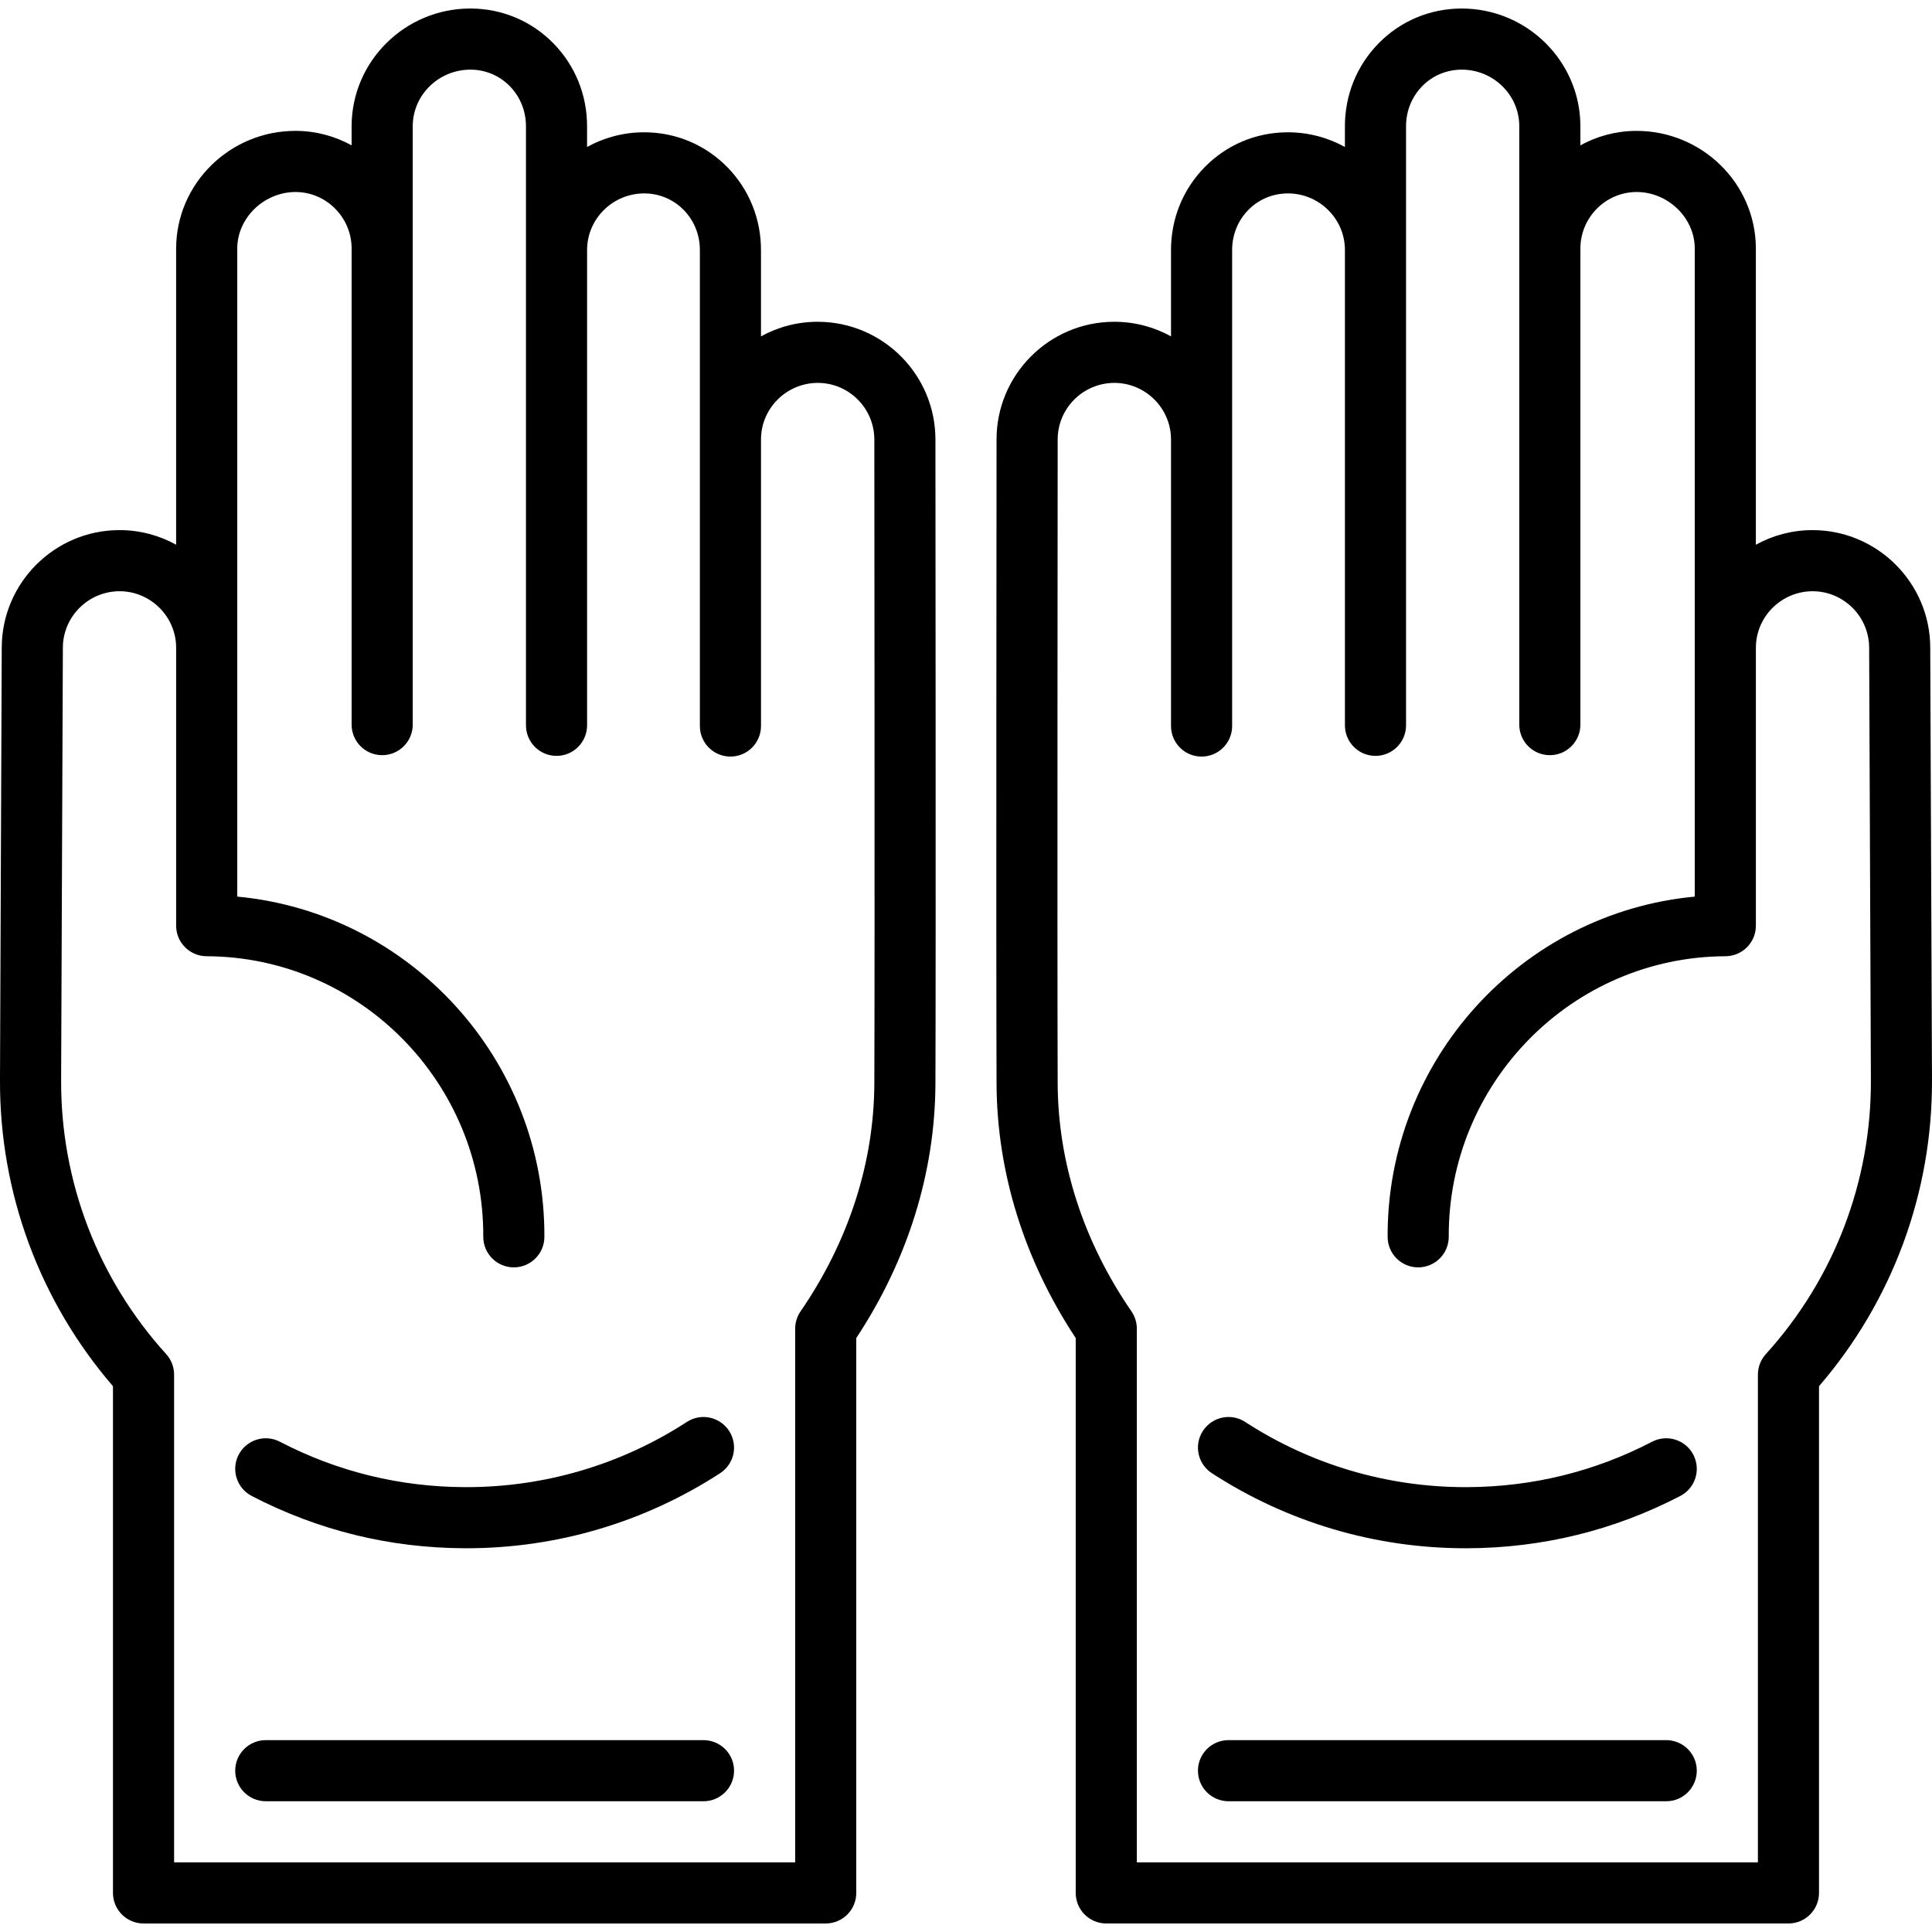 <?xml version='1.0' encoding='iso-8859-1'?>
<!-- Uploaded to: SVG Repo, www.svgrepo.com, Generator: SVG Repo Mixer Tools -->
<svg fill="#000000" height="800px" width="800px" version="1.1" xmlns="http://www.w3.org/2000/svg" viewBox="0 0 474.184 474.184" xmlns:xlink="http://www.w3.org/1999/xlink" enable-background="new 0 0 474.184 474.184">
  <g>
    <path d="m200.813,78.977h-0.119c-5.041,0-9.787,1.3-13.921,3.581v-21.077c0.031-7.713-2.895-14.968-8.237-20.43-5.383-5.503-12.603-8.552-20.328-8.582h-0.119c-5.07,0-9.845,1.309-14,3.604v-4.971c0.031-7.712-2.891-14.966-8.227-20.426-5.38-5.506-12.597-8.555-20.323-8.586h-0.119c-15.994,0-29.059,12.91-29.122,28.809v4.774c-4.068-2.244-8.729-3.53-13.672-3.551h-0.116c-16.081,0-29.216,12.911-29.28,28.811v72.759c-4.1-2.266-8.8-3.564-13.789-3.584h-0.119c-15.868,0-28.83,12.91-28.893,28.779l-.428,106.174c-0.112,27.688 9.715,54.263 27.729,75.163v124.367c0,4.143 3.358,7.5 7.5,7.5h167.432c4.142,0 7.5-3.357 7.5-7.5v-136.19c12.631-19.115 19.342-40.646 19.43-62.417 0.128-31.7 0.001-156.773 0-157.995 0.064-15.932-12.846-28.948-28.779-29.012zm-5.651,247.132v130.982h-152.432v-119.706c7.10543e-15-1.863-0.693-3.66-1.945-5.04-16.728-18.437-25.885-42.311-25.784-67.223l.428-106.173c0.03-7.632 6.263-13.84 13.952-13.84 7.606,0.03 13.819,6.237 13.849,13.808v68.278c0,4.13 3.339,7.483 7.47,7.5 37.599,0.152 68.064,31.031 67.912,68.835-0.017,4.143 3.328,7.514 7.47,7.53 4.159,0 7.514-3.338 7.53-7.47 0.176-43.547-33.013-79.554-75.381-83.531v-159.094c0.03-7.503 6.569-13.841 14.336-13.841 7.542,0.03 13.702,6.237 13.732,13.806v116.917c0,4.143 3.358,7.5 7.5,7.5s7.5-3.357 7.5-7.5v-146.916c0.031-7.631 6.366-13.839 14.18-13.839 3.677,0.015 7.105,1.46 9.656,4.069 2.565,2.625 3.97,6.135 3.955,9.912v146.947c0,4.143 3.358,7.5 7.5,7.5s7.5-3.357 7.5-7.5v-116.71c0.031-7.632 6.312-13.84 14.059-13.84 3.679,0.015 7.111,1.46 9.665,4.071 2.569,2.626 3.975,6.135 3.96,9.91v116.741c0,4.143 3.358,7.5 7.5,7.5s7.5-3.357 7.5-7.5v-70.376c0.03-7.632 6.275-13.84 13.979-13.84 7.662,0.031 13.871,6.29 13.839,13.99 0.001,1.259 0.128,126.295 0,157.957-0.078,19.49-6.34,38.831-18.108,55.934-0.861,1.251-1.322,2.734-1.322,4.252z"/>
    <path d="m61.772,367.161c16.254,8.444 33.831,12.765 52.244,12.839 0.156,0.001 0.311,0.001 0.466,0.001 22.178,0 43.699-6.367 62.265-18.426 3.474-2.257 4.46-6.901 2.204-10.375s-6.901-4.46-10.375-2.205c-16.128,10.476-34.822,16.006-54.094,16.006-0.134,0-0.271,0-0.405-0.001-16.003-0.064-31.274-3.816-45.39-11.149-3.676-1.909-8.204-0.478-10.113,3.197-1.909,3.676-0.477,8.204 3.198,10.113z"/>
    <path d="m172.662,427.092h-107.432c-4.142,0-7.5,3.357-7.5,7.5s3.358,7.5 7.5,7.5h107.432c4.142,0 7.5-3.357 7.5-7.5s-3.358-7.5-7.5-7.5z"/>
    <path d="m473.754,158.889c-0.063-15.869-13.025-28.779-28.893-28.779h-0.118c-4.989,0.02-9.69,1.318-13.79,3.585v-72.79c-0.063-15.869-13.199-28.78-29.28-28.78h-0.117c-4.944,0.021-9.604,1.307-13.672,3.552v-4.807c-0.063-15.868-13.128-28.778-29.122-28.778h-0.119c-7.726,0.031-14.943,3.08-20.323,8.586-5.336,5.46-8.258,12.714-8.227,20.396v5.001c-4.155-2.296-8.93-3.604-14-3.604h-0.118c-7.725,0.03-14.945,3.079-20.328,8.582-5.342,5.462-8.268,12.717-8.237,20.399v21.106c-4.135-2.281-8.881-3.581-13.921-3.581h-0.119c-15.933,0.064-28.843,13.08-28.779,28.975-0.001,1.26-0.128,126.333 0,158.033 0.087,21.771 6.798,43.302 19.43,62.417v136.19c0,4.143 3.358,7.5 7.5,7.5h167.432c4.142,0 7.5-3.357 7.5-7.5v-124.367c18.014-20.9 27.841-47.476 27.729-75.163l-.428-106.173zm-42.301,178.496v119.707h-152.432v-130.983c0-1.519-0.461-3.001-1.321-4.252-11.768-17.103-18.03-36.443-18.108-55.934-0.128-31.662-0.001-156.698 0-157.995-0.031-7.662 6.177-13.921 13.897-13.952 7.646,0 13.891,6.208 13.921,13.84v70.376c0,4.143 3.358,7.5 7.5,7.5s7.5-3.357 7.5-7.5v-116.771c-0.015-3.745 1.391-7.254 3.96-9.88 2.554-2.611 5.986-4.057 9.723-4.071 7.689,0 13.97,6.208 14,13.84v116.71c0,4.143 3.358,7.5 7.5,7.5s7.5-3.357 7.5-7.5v-146.977c-0.015-3.747 1.389-7.257 3.955-9.882 2.55-2.609 5.979-4.055 9.714-4.069 7.756,0 14.091,6.208 14.122,13.809v146.946c0,4.143 3.358,7.5 7.5,7.5s7.5-3.357 7.5-7.5v-116.902c0.038-7.592 6.195-13.791 13.789-13.821 7.71,0 14.25,6.338 14.28,13.811v159.125c-42.369,3.978-75.557,39.984-75.381,83.531 0.017,4.132 3.371,7.47 7.5,7.47 4.173-0.017 7.517-3.388 7.5-7.53-0.152-37.804 30.313-68.683 67.912-68.835 4.13-0.017 7.47-3.37 7.47-7.5v-68.263c0.038-7.594 6.248-13.793 13.908-13.823 7.63,0 13.863,6.208 13.893,13.84l.428,106.173c0.101,24.912-9.056,48.786-25.784,67.223-1.253,1.379-1.946,3.175-1.946,5.039z"/>
    <path d="m405.496,353.851c-14.116,7.333-29.387,11.085-45.39,11.149-0.135,0.001-0.27,0.001-0.405,0.001-19.271,0-37.967-5.53-54.094-16.006-3.473-2.255-8.118-1.269-10.375,2.205-2.256,3.474-1.27,8.118 2.204,10.375 18.567,12.06 40.085,18.426 62.265,18.426 0.154,0 0.312,0 0.466-0.001 18.413-0.074 35.99-4.395 52.244-12.839 3.676-1.909 5.107-6.438 3.198-10.113-1.909-3.675-6.438-5.108-10.113-3.197z"/>
    <path d="m408.953,427.092h-107.432c-4.142,0-7.5,3.357-7.5,7.5s3.358,7.5 7.5,7.5h107.432c4.142,0 7.5-3.357 7.5-7.5s-3.358-7.5-7.5-7.5z"/>
  </g>
</svg>